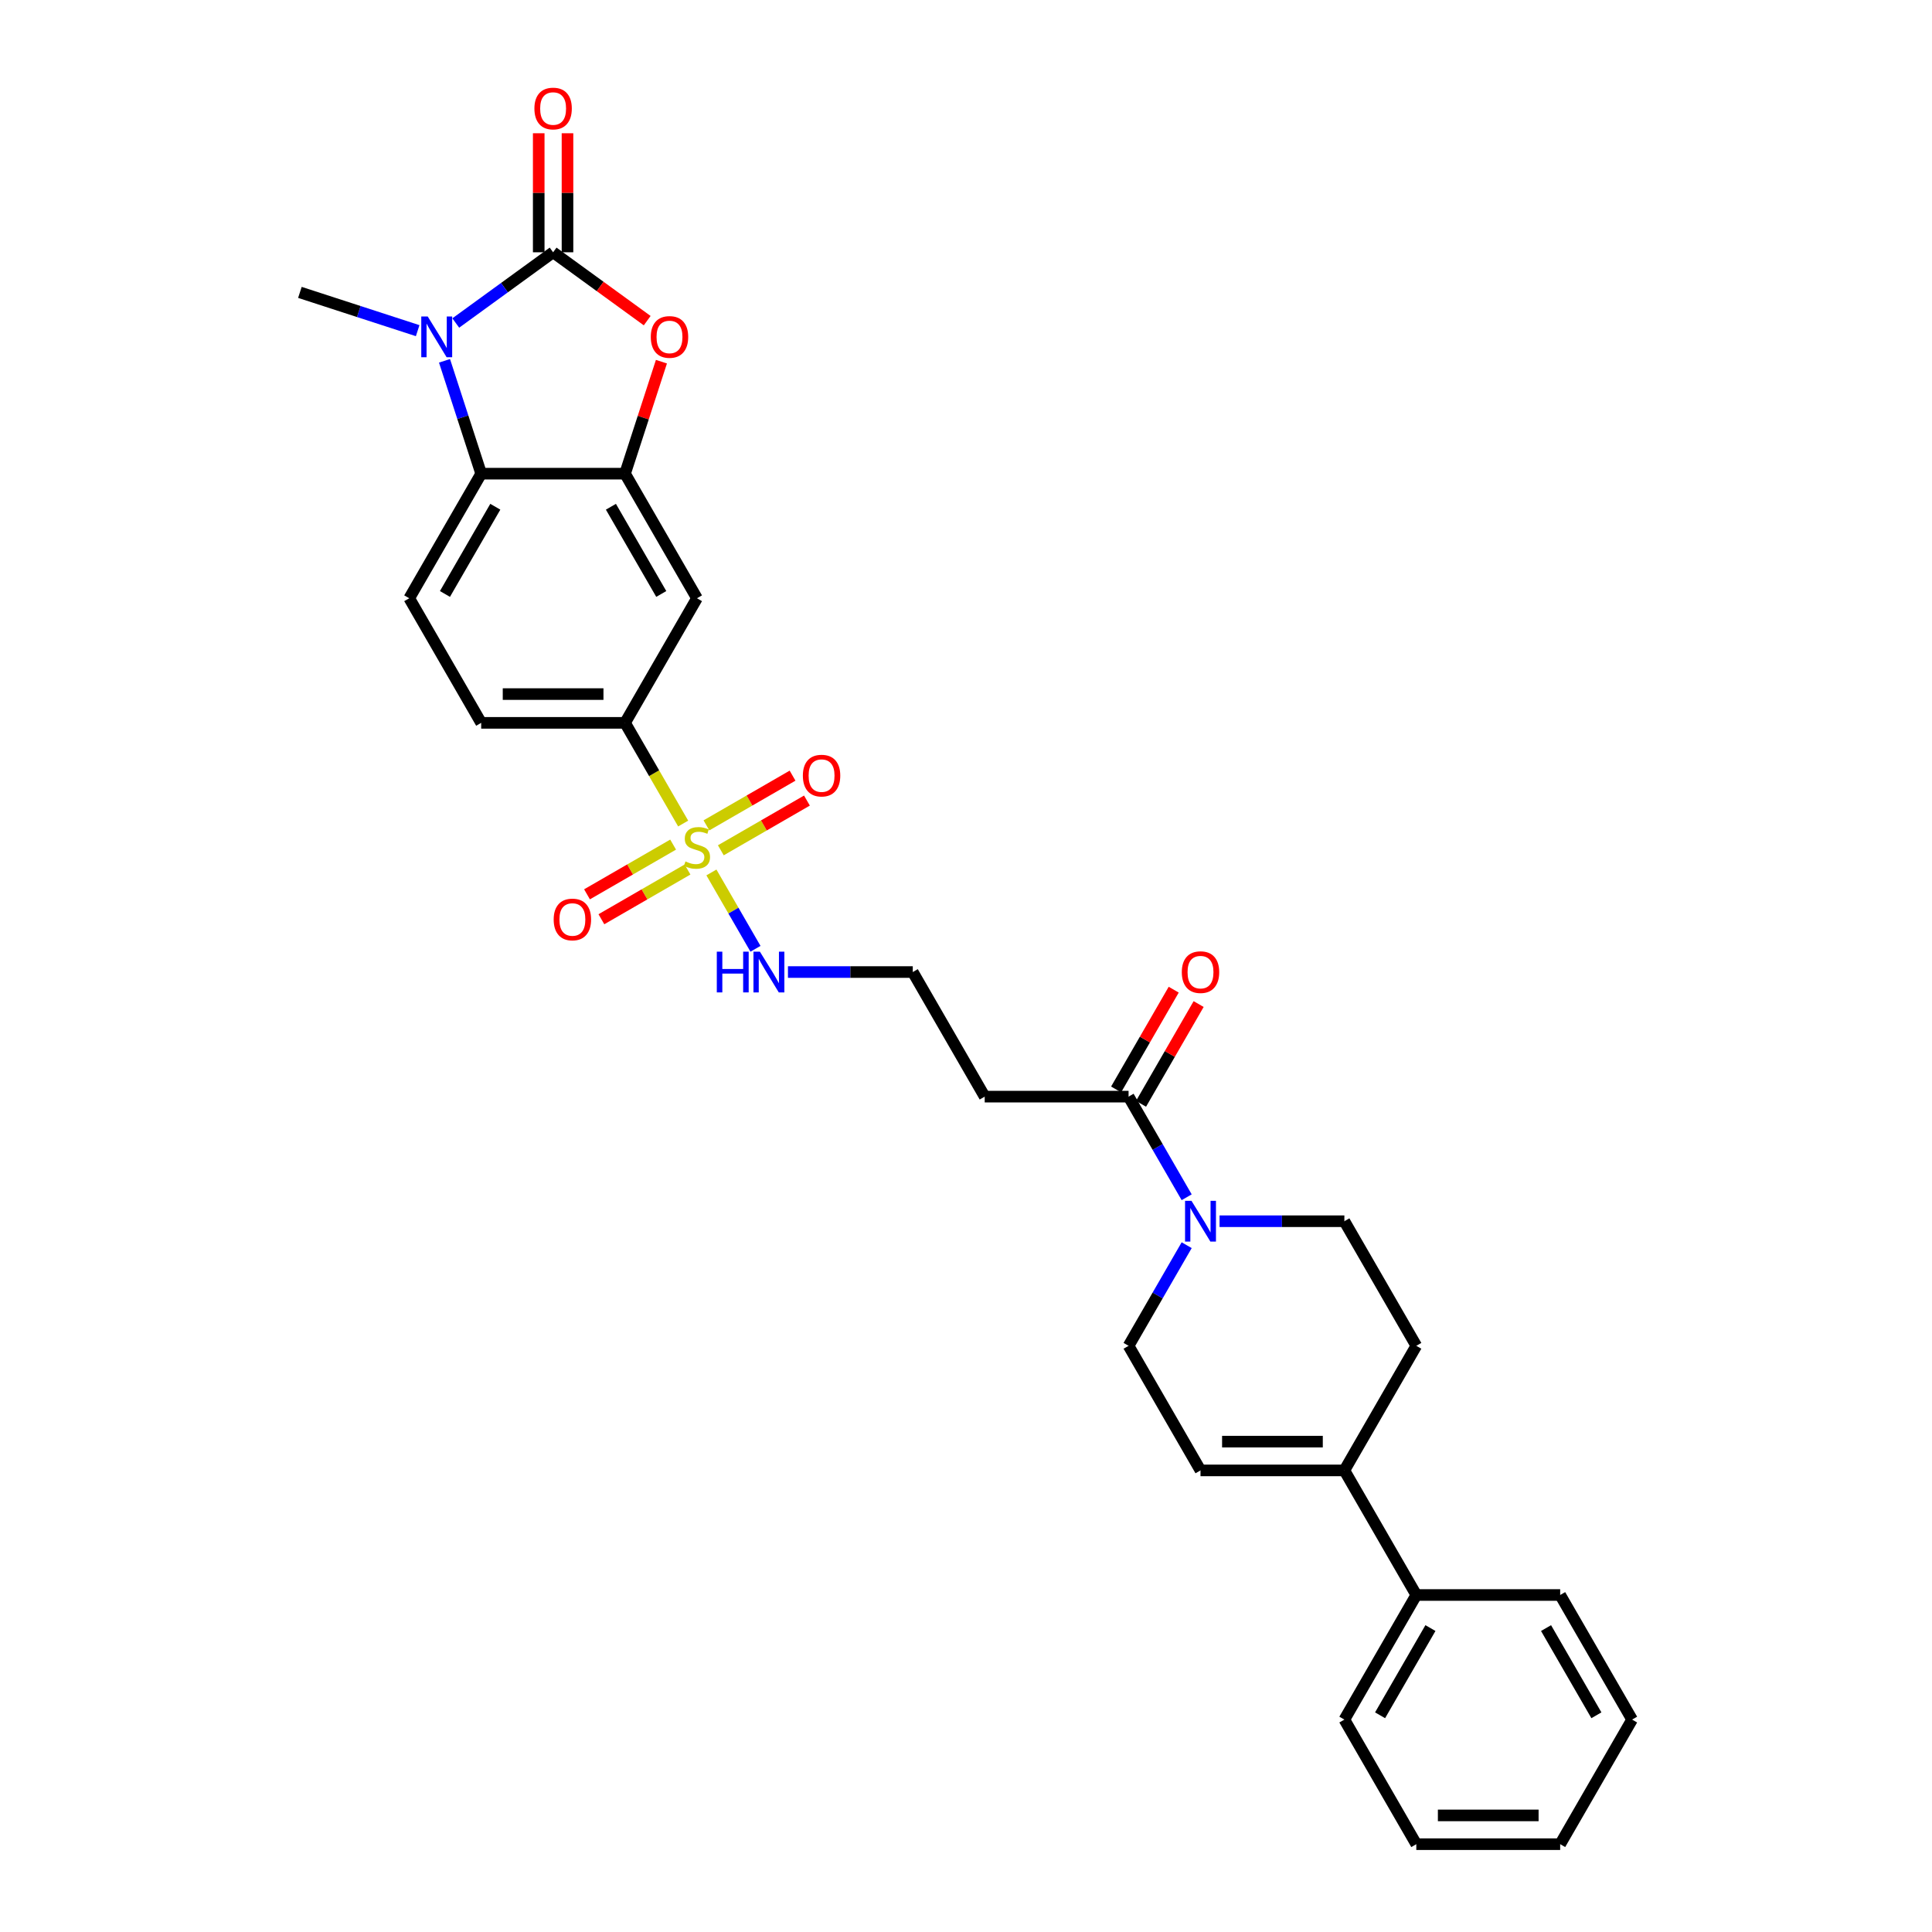 <?xml version='1.0' encoding='iso-8859-1'?>
<svg version='1.1' baseProfile='full'
              xmlns='http://www.w3.org/2000/svg'
                      xmlns:rdkit='http://www.rdkit.org/xml'
                      xmlns:xlink='http://www.w3.org/1999/xlink'
                  xml:space='preserve'
width='1000px' height='1000px' viewBox='0 0 1000 1000'>
<!-- END OF HEADER -->
<rect style='opacity:1.0;fill:#FFFFFF;stroke:none' width='1000' height='1000' x='0' y='0'> </rect>
<path class='bond-1' d='M 286.289,130.583 L 261.096,148.886' style='fill:none;fill-rule:evenodd;stroke:#000000;stroke-width:6px;stroke-linecap:butt;stroke-linejoin:miter;stroke-opacity:1' />
<path class='bond-1' d='M 261.096,148.886 L 235.904,167.189' style='fill:none;fill-rule:evenodd;stroke:#0000FF;stroke-width:6px;stroke-linecap:butt;stroke-linejoin:miter;stroke-opacity:1' />
<path class='bond-2' d='M 286.289,130.583 L 310.639,148.275' style='fill:none;fill-rule:evenodd;stroke:#000000;stroke-width:6px;stroke-linecap:butt;stroke-linejoin:miter;stroke-opacity:1' />
<path class='bond-2' d='M 310.639,148.275 L 334.99,165.966' style='fill:none;fill-rule:evenodd;stroke:#FF0000;stroke-width:6px;stroke-linecap:butt;stroke-linejoin:miter;stroke-opacity:1' />
<path class='bond-14' d='M 293.735,130.583 L 293.735,99.777' style='fill:none;fill-rule:evenodd;stroke:#000000;stroke-width:6px;stroke-linecap:butt;stroke-linejoin:miter;stroke-opacity:1' />
<path class='bond-14' d='M 293.735,99.777 L 293.735,68.971' style='fill:none;fill-rule:evenodd;stroke:#FF0000;stroke-width:6px;stroke-linecap:butt;stroke-linejoin:miter;stroke-opacity:1' />
<path class='bond-14' d='M 278.842,130.583 L 278.842,99.777' style='fill:none;fill-rule:evenodd;stroke:#000000;stroke-width:6px;stroke-linecap:butt;stroke-linejoin:miter;stroke-opacity:1' />
<path class='bond-14' d='M 278.842,99.777 L 278.842,68.971' style='fill:none;fill-rule:evenodd;stroke:#FF0000;stroke-width:6px;stroke-linecap:butt;stroke-linejoin:miter;stroke-opacity:1' />
<path class='bond-0' d='M 353.608,426.262 L 338.565,400.206' style='fill:none;fill-rule:evenodd;stroke:#CCCC00;stroke-width:6px;stroke-linecap:butt;stroke-linejoin:miter;stroke-opacity:1' />
<path class='bond-0' d='M 338.565,400.206 L 323.521,374.149' style='fill:none;fill-rule:evenodd;stroke:#000000;stroke-width:6px;stroke-linecap:butt;stroke-linejoin:miter;stroke-opacity:1' />
<path class='bond-12' d='M 348.407,437.167 L 326.121,450.034' style='fill:none;fill-rule:evenodd;stroke:#CCCC00;stroke-width:6px;stroke-linecap:butt;stroke-linejoin:miter;stroke-opacity:1' />
<path class='bond-12' d='M 326.121,450.034 L 303.835,462.901' style='fill:none;fill-rule:evenodd;stroke:#FF0000;stroke-width:6px;stroke-linecap:butt;stroke-linejoin:miter;stroke-opacity:1' />
<path class='bond-12' d='M 355.854,450.065 L 333.568,462.932' style='fill:none;fill-rule:evenodd;stroke:#CCCC00;stroke-width:6px;stroke-linecap:butt;stroke-linejoin:miter;stroke-opacity:1' />
<path class='bond-12' d='M 333.568,462.932 L 311.281,475.799' style='fill:none;fill-rule:evenodd;stroke:#FF0000;stroke-width:6px;stroke-linecap:butt;stroke-linejoin:miter;stroke-opacity:1' />
<path class='bond-13' d='M 373.1,440.108 L 395.386,427.241' style='fill:none;fill-rule:evenodd;stroke:#CCCC00;stroke-width:6px;stroke-linecap:butt;stroke-linejoin:miter;stroke-opacity:1' />
<path class='bond-13' d='M 395.386,427.241 L 417.672,414.374' style='fill:none;fill-rule:evenodd;stroke:#FF0000;stroke-width:6px;stroke-linecap:butt;stroke-linejoin:miter;stroke-opacity:1' />
<path class='bond-13' d='M 365.653,427.21 L 387.939,414.344' style='fill:none;fill-rule:evenodd;stroke:#CCCC00;stroke-width:6px;stroke-linecap:butt;stroke-linejoin:miter;stroke-opacity:1' />
<path class='bond-13' d='M 387.939,414.344 L 410.226,401.477' style='fill:none;fill-rule:evenodd;stroke:#FF0000;stroke-width:6px;stroke-linecap:butt;stroke-linejoin:miter;stroke-opacity:1' />
<path class='bond-15' d='M 368.226,451.58 L 379.632,471.337' style='fill:none;fill-rule:evenodd;stroke:#CCCC00;stroke-width:6px;stroke-linecap:butt;stroke-linejoin:miter;stroke-opacity:1' />
<path class='bond-15' d='M 379.632,471.337 L 391.039,491.094' style='fill:none;fill-rule:evenodd;stroke:#0000FF;stroke-width:6px;stroke-linecap:butt;stroke-linejoin:miter;stroke-opacity:1' />
<path class='bond-4' d='M 230.076,186.758 L 239.566,215.965' style='fill:none;fill-rule:evenodd;stroke:#0000FF;stroke-width:6px;stroke-linecap:butt;stroke-linejoin:miter;stroke-opacity:1' />
<path class='bond-4' d='M 239.566,215.965 L 249.056,245.172' style='fill:none;fill-rule:evenodd;stroke:#000000;stroke-width:6px;stroke-linecap:butt;stroke-linejoin:miter;stroke-opacity:1' />
<path class='bond-24' d='M 216.186,171.149 L 185.706,161.245' style='fill:none;fill-rule:evenodd;stroke:#0000FF;stroke-width:6px;stroke-linecap:butt;stroke-linejoin:miter;stroke-opacity:1' />
<path class='bond-24' d='M 185.706,161.245 L 155.225,151.341' style='fill:none;fill-rule:evenodd;stroke:#000000;stroke-width:6px;stroke-linecap:butt;stroke-linejoin:miter;stroke-opacity:1' />
<path class='bond-3' d='M 342.356,187.205 L 332.938,216.189' style='fill:none;fill-rule:evenodd;stroke:#FF0000;stroke-width:6px;stroke-linecap:butt;stroke-linejoin:miter;stroke-opacity:1' />
<path class='bond-3' d='M 332.938,216.189 L 323.521,245.172' style='fill:none;fill-rule:evenodd;stroke:#000000;stroke-width:6px;stroke-linecap:butt;stroke-linejoin:miter;stroke-opacity:1' />
<path class='bond-7' d='M 323.521,245.172 L 360.753,309.661' style='fill:none;fill-rule:evenodd;stroke:#000000;stroke-width:6px;stroke-linecap:butt;stroke-linejoin:miter;stroke-opacity:1' />
<path class='bond-7' d='M 316.208,262.292 L 342.271,307.434' style='fill:none;fill-rule:evenodd;stroke:#000000;stroke-width:6px;stroke-linecap:butt;stroke-linejoin:miter;stroke-opacity:1' />
<path class='bond-30' d='M 323.521,245.172 L 249.056,245.172' style='fill:none;fill-rule:evenodd;stroke:#000000;stroke-width:6px;stroke-linecap:butt;stroke-linejoin:miter;stroke-opacity:1' />
<path class='bond-11' d='M 249.056,245.172 L 211.824,309.661' style='fill:none;fill-rule:evenodd;stroke:#000000;stroke-width:6px;stroke-linecap:butt;stroke-linejoin:miter;stroke-opacity:1' />
<path class='bond-11' d='M 256.369,262.292 L 230.306,307.434' style='fill:none;fill-rule:evenodd;stroke:#000000;stroke-width:6px;stroke-linecap:butt;stroke-linejoin:miter;stroke-opacity:1' />
<path class='bond-5' d='M 614.218,619.697 L 599.183,593.656' style='fill:none;fill-rule:evenodd;stroke:#0000FF;stroke-width:6px;stroke-linecap:butt;stroke-linejoin:miter;stroke-opacity:1' />
<path class='bond-5' d='M 599.183,593.656 L 584.148,567.615' style='fill:none;fill-rule:evenodd;stroke:#000000;stroke-width:6px;stroke-linecap:butt;stroke-linejoin:miter;stroke-opacity:1' />
<path class='bond-16' d='M 614.218,644.509 L 599.183,670.55' style='fill:none;fill-rule:evenodd;stroke:#0000FF;stroke-width:6px;stroke-linecap:butt;stroke-linejoin:miter;stroke-opacity:1' />
<path class='bond-16' d='M 599.183,670.55 L 584.148,696.592' style='fill:none;fill-rule:evenodd;stroke:#000000;stroke-width:6px;stroke-linecap:butt;stroke-linejoin:miter;stroke-opacity:1' />
<path class='bond-18' d='M 631.24,632.103 L 663.542,632.103' style='fill:none;fill-rule:evenodd;stroke:#0000FF;stroke-width:6px;stroke-linecap:butt;stroke-linejoin:miter;stroke-opacity:1' />
<path class='bond-18' d='M 663.542,632.103 L 695.845,632.103' style='fill:none;fill-rule:evenodd;stroke:#000000;stroke-width:6px;stroke-linecap:butt;stroke-linejoin:miter;stroke-opacity:1' />
<path class='bond-6' d='M 323.521,374.149 L 360.753,309.661' style='fill:none;fill-rule:evenodd;stroke:#000000;stroke-width:6px;stroke-linecap:butt;stroke-linejoin:miter;stroke-opacity:1' />
<path class='bond-31' d='M 323.521,374.149 L 249.056,374.149' style='fill:none;fill-rule:evenodd;stroke:#000000;stroke-width:6px;stroke-linecap:butt;stroke-linejoin:miter;stroke-opacity:1' />
<path class='bond-31' d='M 312.351,359.256 L 260.226,359.256' style='fill:none;fill-rule:evenodd;stroke:#000000;stroke-width:6px;stroke-linecap:butt;stroke-linejoin:miter;stroke-opacity:1' />
<path class='bond-8' d='M 584.148,567.615 L 509.683,567.615' style='fill:none;fill-rule:evenodd;stroke:#000000;stroke-width:6px;stroke-linecap:butt;stroke-linejoin:miter;stroke-opacity:1' />
<path class='bond-21' d='M 590.597,571.338 L 605.503,545.52' style='fill:none;fill-rule:evenodd;stroke:#000000;stroke-width:6px;stroke-linecap:butt;stroke-linejoin:miter;stroke-opacity:1' />
<path class='bond-21' d='M 605.503,545.52 L 620.409,519.702' style='fill:none;fill-rule:evenodd;stroke:#FF0000;stroke-width:6px;stroke-linecap:butt;stroke-linejoin:miter;stroke-opacity:1' />
<path class='bond-21' d='M 577.699,563.891 L 592.605,538.074' style='fill:none;fill-rule:evenodd;stroke:#000000;stroke-width:6px;stroke-linecap:butt;stroke-linejoin:miter;stroke-opacity:1' />
<path class='bond-21' d='M 592.605,538.074 L 607.511,512.256' style='fill:none;fill-rule:evenodd;stroke:#FF0000;stroke-width:6px;stroke-linecap:butt;stroke-linejoin:miter;stroke-opacity:1' />
<path class='bond-9' d='M 695.845,761.08 L 733.078,696.592' style='fill:none;fill-rule:evenodd;stroke:#000000;stroke-width:6px;stroke-linecap:butt;stroke-linejoin:miter;stroke-opacity:1' />
<path class='bond-22' d='M 695.845,761.08 L 733.078,825.569' style='fill:none;fill-rule:evenodd;stroke:#000000;stroke-width:6px;stroke-linecap:butt;stroke-linejoin:miter;stroke-opacity:1' />
<path class='bond-32' d='M 695.845,761.08 L 621.38,761.08' style='fill:none;fill-rule:evenodd;stroke:#000000;stroke-width:6px;stroke-linecap:butt;stroke-linejoin:miter;stroke-opacity:1' />
<path class='bond-32' d='M 684.676,746.187 L 632.55,746.187' style='fill:none;fill-rule:evenodd;stroke:#000000;stroke-width:6px;stroke-linecap:butt;stroke-linejoin:miter;stroke-opacity:1' />
<path class='bond-10' d='M 621.38,761.08 L 584.148,696.592' style='fill:none;fill-rule:evenodd;stroke:#000000;stroke-width:6px;stroke-linecap:butt;stroke-linejoin:miter;stroke-opacity:1' />
<path class='bond-19' d='M 211.824,309.661 L 249.056,374.149' style='fill:none;fill-rule:evenodd;stroke:#000000;stroke-width:6px;stroke-linecap:butt;stroke-linejoin:miter;stroke-opacity:1' />
<path class='bond-23' d='M 407.845,503.126 L 440.148,503.126' style='fill:none;fill-rule:evenodd;stroke:#0000FF;stroke-width:6px;stroke-linecap:butt;stroke-linejoin:miter;stroke-opacity:1' />
<path class='bond-23' d='M 440.148,503.126 L 472.451,503.126' style='fill:none;fill-rule:evenodd;stroke:#000000;stroke-width:6px;stroke-linecap:butt;stroke-linejoin:miter;stroke-opacity:1' />
<path class='bond-17' d='M 509.683,567.615 L 472.451,503.126' style='fill:none;fill-rule:evenodd;stroke:#000000;stroke-width:6px;stroke-linecap:butt;stroke-linejoin:miter;stroke-opacity:1' />
<path class='bond-20' d='M 695.845,632.103 L 733.078,696.592' style='fill:none;fill-rule:evenodd;stroke:#000000;stroke-width:6px;stroke-linecap:butt;stroke-linejoin:miter;stroke-opacity:1' />
<path class='bond-25' d='M 733.078,825.569 L 695.845,890.057' style='fill:none;fill-rule:evenodd;stroke:#000000;stroke-width:6px;stroke-linecap:butt;stroke-linejoin:miter;stroke-opacity:1' />
<path class='bond-25' d='M 740.391,842.688 L 714.328,887.83' style='fill:none;fill-rule:evenodd;stroke:#000000;stroke-width:6px;stroke-linecap:butt;stroke-linejoin:miter;stroke-opacity:1' />
<path class='bond-26' d='M 733.078,825.569 L 807.543,825.569' style='fill:none;fill-rule:evenodd;stroke:#000000;stroke-width:6px;stroke-linecap:butt;stroke-linejoin:miter;stroke-opacity:1' />
<path class='bond-28' d='M 695.845,890.057 L 733.078,954.545' style='fill:none;fill-rule:evenodd;stroke:#000000;stroke-width:6px;stroke-linecap:butt;stroke-linejoin:miter;stroke-opacity:1' />
<path class='bond-27' d='M 807.543,825.569 L 844.775,890.057' style='fill:none;fill-rule:evenodd;stroke:#000000;stroke-width:6px;stroke-linecap:butt;stroke-linejoin:miter;stroke-opacity:1' />
<path class='bond-27' d='M 800.23,842.688 L 826.292,887.83' style='fill:none;fill-rule:evenodd;stroke:#000000;stroke-width:6px;stroke-linecap:butt;stroke-linejoin:miter;stroke-opacity:1' />
<path class='bond-29' d='M 844.775,890.057 L 807.543,954.545' style='fill:none;fill-rule:evenodd;stroke:#000000;stroke-width:6px;stroke-linecap:butt;stroke-linejoin:miter;stroke-opacity:1' />
<path class='bond-33' d='M 733.078,954.545 L 807.543,954.545' style='fill:none;fill-rule:evenodd;stroke:#000000;stroke-width:6px;stroke-linecap:butt;stroke-linejoin:miter;stroke-opacity:1' />
<path class='bond-33' d='M 744.247,939.652 L 796.373,939.652' style='fill:none;fill-rule:evenodd;stroke:#000000;stroke-width:6px;stroke-linecap:butt;stroke-linejoin:miter;stroke-opacity:1' />
<path  class='atom-1' d='M 354.796 445.876
Q 355.035 445.965, 356.017 446.382
Q 357 446.799, 358.073 447.067
Q 359.175 447.305, 360.247 447.305
Q 362.243 447.305, 363.404 446.352
Q 364.566 445.369, 364.566 443.672
Q 364.566 442.51, 363.97 441.795
Q 363.404 441.08, 362.511 440.693
Q 361.617 440.306, 360.128 439.859
Q 358.251 439.293, 357.12 438.757
Q 356.017 438.221, 355.213 437.089
Q 354.439 435.957, 354.439 434.051
Q 354.439 431.4, 356.226 429.762
Q 358.043 428.123, 361.617 428.123
Q 364.06 428.123, 366.83 429.285
L 366.145 431.579
Q 363.613 430.536, 361.707 430.536
Q 359.651 430.536, 358.52 431.4
Q 357.388 432.234, 357.417 433.693
Q 357.417 434.825, 357.983 435.51
Q 358.579 436.195, 359.413 436.583
Q 360.277 436.97, 361.707 437.417
Q 363.613 438.012, 364.745 438.608
Q 365.877 439.204, 366.681 440.425
Q 367.515 441.616, 367.515 443.672
Q 367.515 446.591, 365.549 448.169
Q 363.613 449.718, 360.366 449.718
Q 358.49 449.718, 357.06 449.301
Q 355.66 448.914, 353.992 448.229
L 354.796 445.876
' fill='#CCCC00'/>
<path  class='atom-2' d='M 221.384 163.808
L 228.294 174.978
Q 228.979 176.08, 230.081 178.075
Q 231.183 180.071, 231.243 180.19
L 231.243 163.808
L 234.043 163.808
L 234.043 184.896
L 231.154 184.896
L 223.737 172.684
Q 222.873 171.254, 221.95 169.616
Q 221.056 167.978, 220.788 167.472
L 220.788 184.896
L 218.048 184.896
L 218.048 163.808
L 221.384 163.808
' fill='#0000FF'/>
<path  class='atom-3' d='M 336.851 174.412
Q 336.851 169.348, 339.354 166.518
Q 341.856 163.689, 346.532 163.689
Q 351.208 163.689, 353.71 166.518
Q 356.212 169.348, 356.212 174.412
Q 356.212 179.535, 353.681 182.454
Q 351.149 185.343, 346.532 185.343
Q 341.885 185.343, 339.354 182.454
Q 336.851 179.565, 336.851 174.412
M 346.532 182.96
Q 349.749 182.96, 351.476 180.816
Q 353.234 178.641, 353.234 174.412
Q 353.234 170.271, 351.476 168.186
Q 349.749 166.072, 346.532 166.072
Q 343.315 166.072, 341.558 168.157
Q 339.83 170.242, 339.83 174.412
Q 339.83 178.671, 341.558 180.816
Q 343.315 182.96, 346.532 182.96
' fill='#FF0000'/>
<path  class='atom-6' d='M 616.719 621.559
L 623.629 632.729
Q 624.314 633.831, 625.416 635.826
Q 626.519 637.822, 626.578 637.941
L 626.578 621.559
L 629.378 621.559
L 629.378 642.647
L 626.489 642.647
L 619.072 630.435
Q 618.208 629.005, 617.285 627.367
Q 616.391 625.729, 616.123 625.223
L 616.123 642.647
L 613.383 642.647
L 613.383 621.559
L 616.719 621.559
' fill='#0000FF'/>
<path  class='atom-13' d='M 286.585 475.93
Q 286.585 470.866, 289.087 468.037
Q 291.589 465.207, 296.265 465.207
Q 300.941 465.207, 303.443 468.037
Q 305.945 470.866, 305.945 475.93
Q 305.945 481.053, 303.414 483.972
Q 300.882 486.861, 296.265 486.861
Q 291.618 486.861, 289.087 483.972
Q 286.585 481.083, 286.585 475.93
M 296.265 484.478
Q 299.482 484.478, 301.209 482.334
Q 302.967 480.159, 302.967 475.93
Q 302.967 471.79, 301.209 469.705
Q 299.482 467.59, 296.265 467.59
Q 293.048 467.59, 291.291 469.675
Q 289.563 471.76, 289.563 475.93
Q 289.563 480.189, 291.291 482.334
Q 293.048 484.478, 296.265 484.478
' fill='#FF0000'/>
<path  class='atom-14' d='M 415.561 401.465
Q 415.561 396.401, 418.063 393.572
Q 420.566 390.742, 425.242 390.742
Q 429.918 390.742, 432.42 393.572
Q 434.922 396.401, 434.922 401.465
Q 434.922 406.588, 432.391 409.507
Q 429.859 412.396, 425.242 412.396
Q 420.595 412.396, 418.063 409.507
Q 415.561 406.618, 415.561 401.465
M 425.242 410.013
Q 428.459 410.013, 430.186 407.869
Q 431.944 405.695, 431.944 401.465
Q 431.944 397.325, 430.186 395.24
Q 428.459 393.125, 425.242 393.125
Q 422.025 393.125, 420.268 395.21
Q 418.54 397.295, 418.54 401.465
Q 418.54 405.724, 420.268 407.869
Q 422.025 410.013, 425.242 410.013
' fill='#FF0000'/>
<path  class='atom-15' d='M 276.608 56.178
Q 276.608 51.114, 279.11 48.284
Q 281.612 45.455, 286.289 45.455
Q 290.965 45.455, 293.467 48.284
Q 295.969 51.114, 295.969 56.178
Q 295.969 61.301, 293.437 64.22
Q 290.905 67.109, 286.289 67.109
Q 281.642 67.109, 279.11 64.22
Q 276.608 61.331, 276.608 56.178
M 286.289 64.726
Q 289.505 64.726, 291.233 62.581
Q 292.99 60.407, 292.99 56.178
Q 292.99 52.037, 291.233 49.952
Q 289.505 47.837, 286.289 47.837
Q 283.072 47.837, 281.314 49.922
Q 279.587 52.008, 279.587 56.178
Q 279.587 60.437, 281.314 62.581
Q 283.072 64.726, 286.289 64.726
' fill='#FF0000'/>
<path  class='atom-16' d='M 371.015 492.582
L 373.874 492.582
L 373.874 501.548
L 384.657 501.548
L 384.657 492.582
L 387.516 492.582
L 387.516 513.67
L 384.657 513.67
L 384.657 503.93
L 373.874 503.93
L 373.874 513.67
L 371.015 513.67
L 371.015 492.582
' fill='#0000FF'/>
<path  class='atom-16' d='M 393.324 492.582
L 400.235 503.752
Q 400.92 504.854, 402.022 506.849
Q 403.124 508.845, 403.184 508.964
L 403.184 492.582
L 405.983 492.582
L 405.983 513.67
L 403.094 513.67
L 395.677 501.458
Q 394.814 500.029, 393.89 498.39
Q 392.997 496.752, 392.729 496.246
L 392.729 513.67
L 389.988 513.67
L 389.988 492.582
L 393.324 492.582
' fill='#0000FF'/>
<path  class='atom-22' d='M 611.7 503.186
Q 611.7 498.122, 614.202 495.293
Q 616.704 492.463, 621.38 492.463
Q 626.057 492.463, 628.559 495.293
Q 631.061 498.122, 631.061 503.186
Q 631.061 508.309, 628.529 511.228
Q 625.997 514.117, 621.38 514.117
Q 616.734 514.117, 614.202 511.228
Q 611.7 508.339, 611.7 503.186
M 621.38 511.734
Q 624.597 511.734, 626.325 509.59
Q 628.082 507.415, 628.082 503.186
Q 628.082 499.046, 626.325 496.961
Q 624.597 494.846, 621.38 494.846
Q 618.164 494.846, 616.406 496.931
Q 614.679 499.016, 614.679 503.186
Q 614.679 507.445, 616.406 509.59
Q 618.164 511.734, 621.38 511.734
' fill='#FF0000'/>
</svg>
